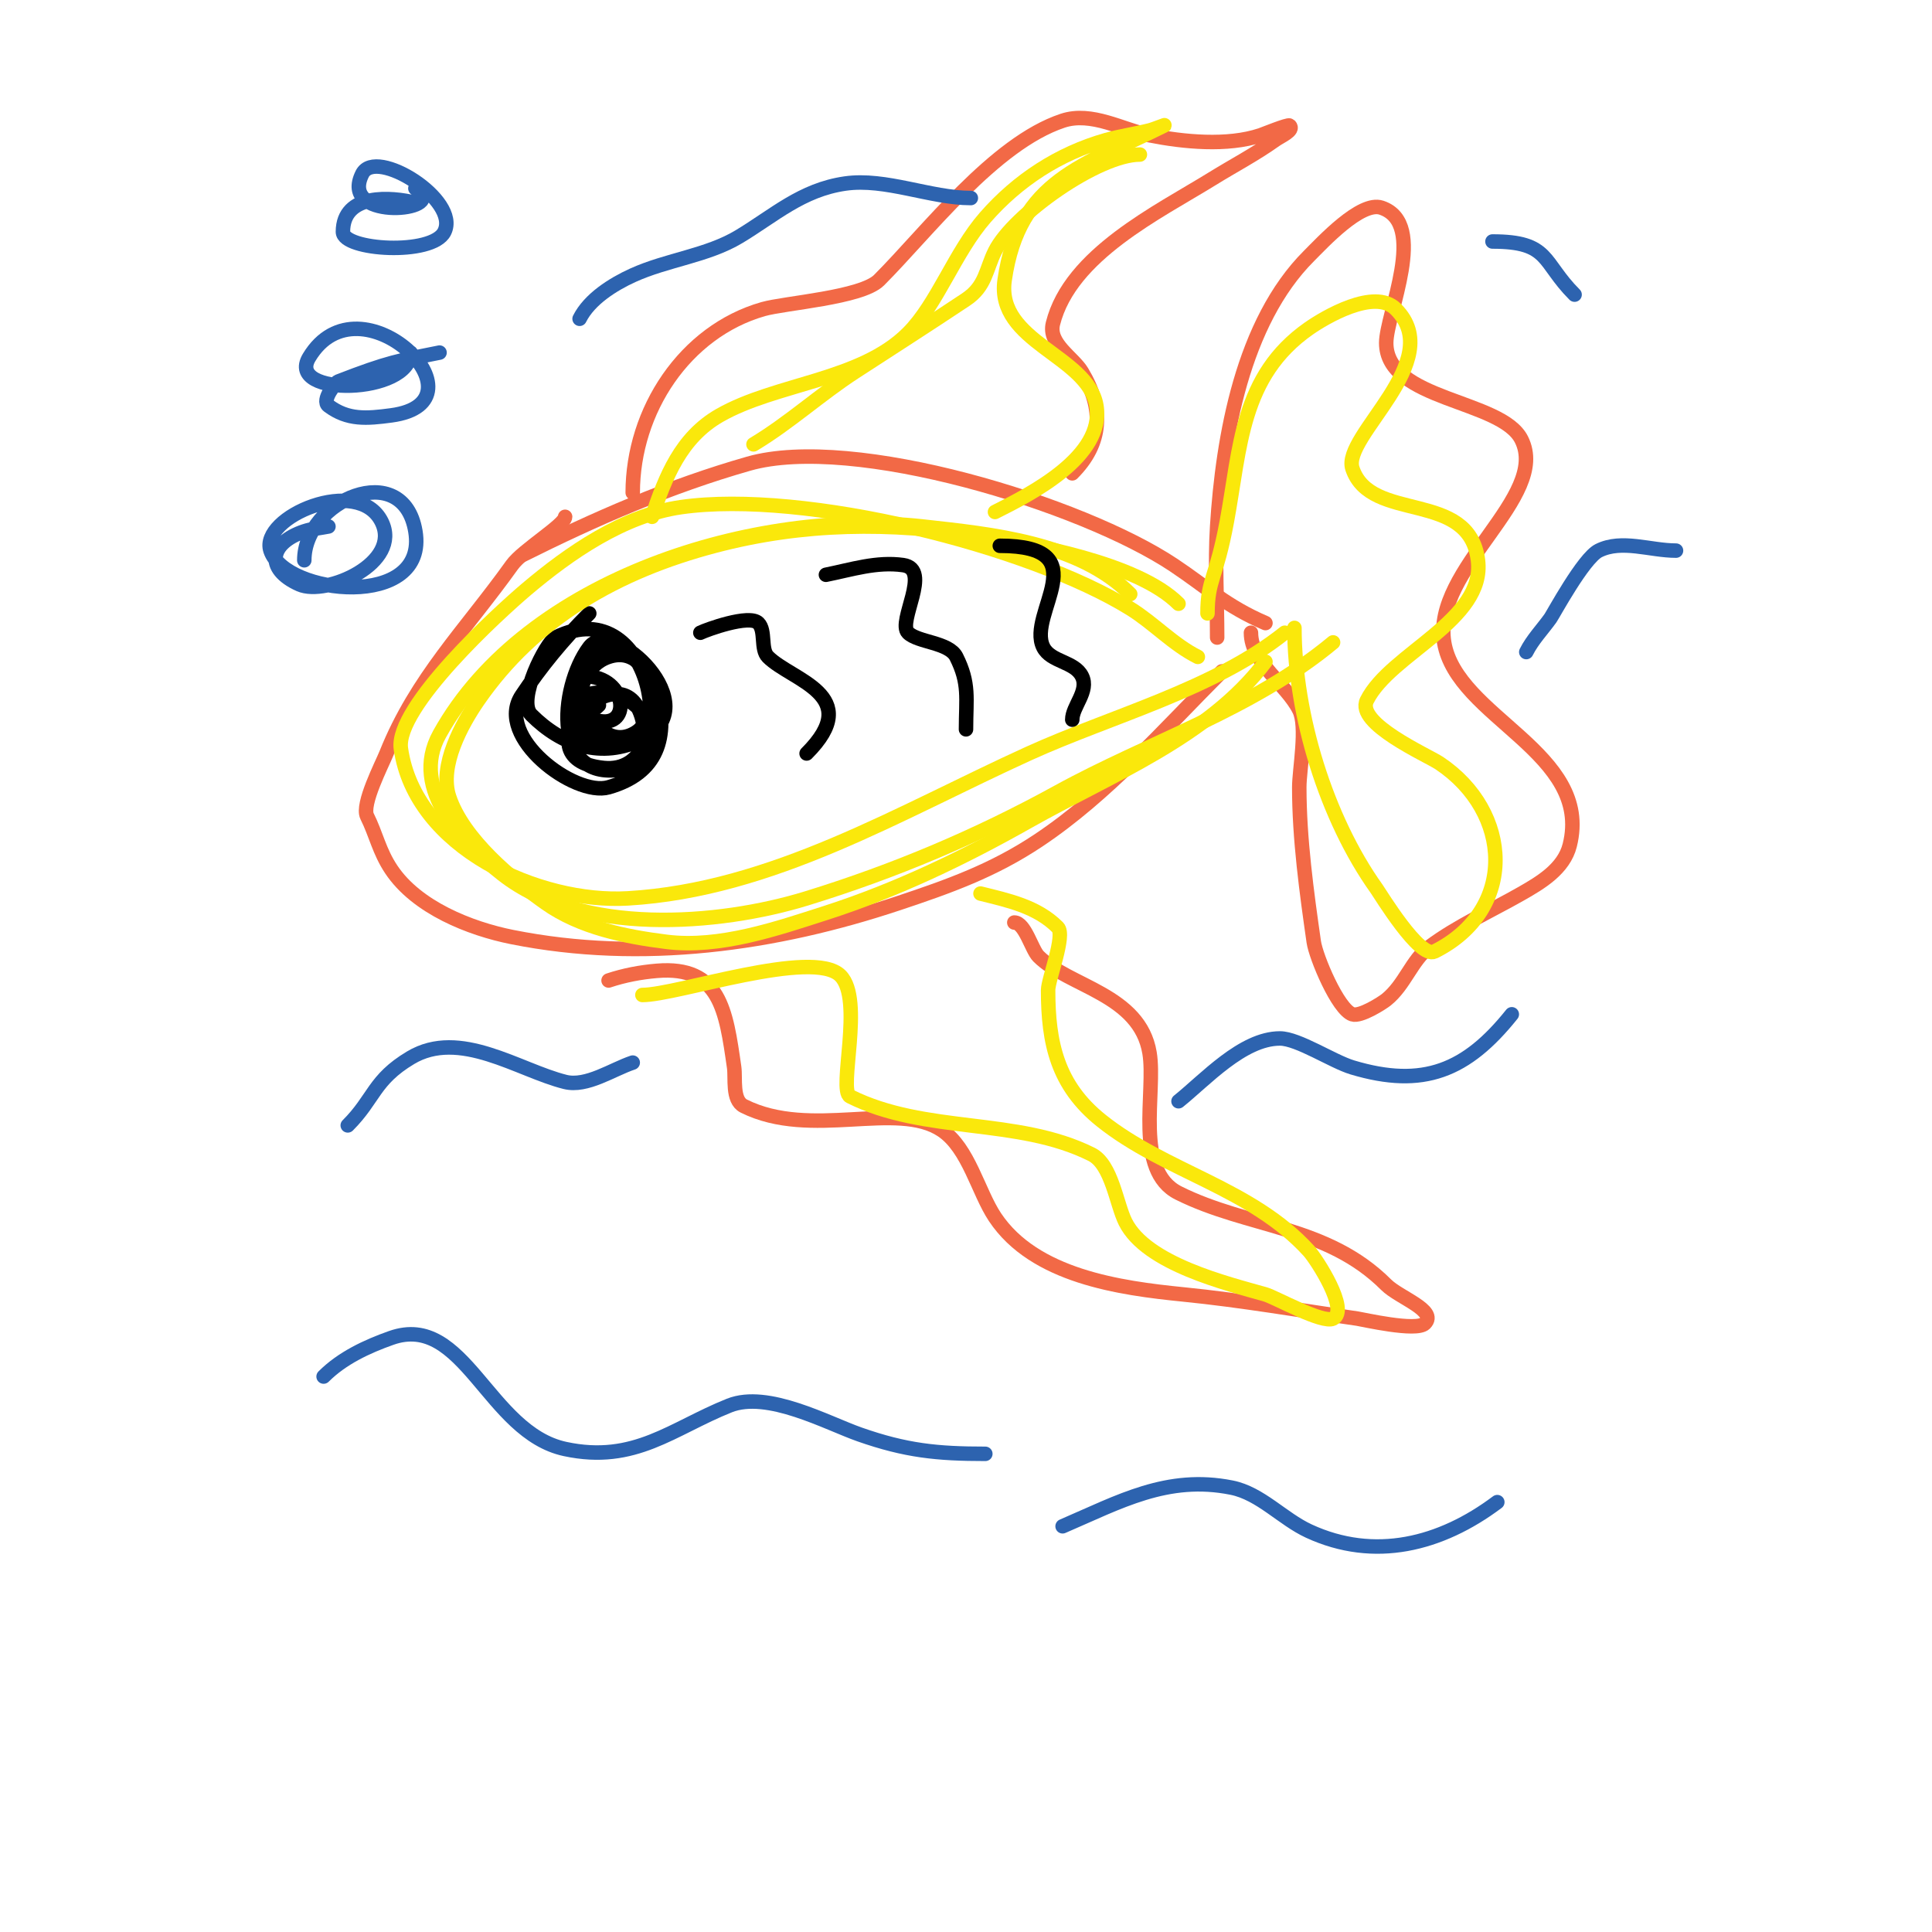 <svg viewBox='0 0 400 400' version='1.1' xmlns='http://www.w3.org/2000/svg' xmlns:xlink='http://www.w3.org/1999/xlink'><g fill='none' stroke='#f26946' stroke-width='3' stroke-linecap='round' stroke-linejoin='round'><path d='M117,107c0,1.631 -8.799,6.918 -11,10c-9.581,13.414 -19.764,23.411 -26,39c-0.879,2.197 -5.216,10.567 -4,13c1.865,3.729 2.5,7.25 5,11c5.277,7.916 16.362,12.272 25,14c26.948,5.39 54.497,1.501 80,-7c10.52,-3.506 19.639,-6.759 29,-13c14.207,-9.472 25.879,-22.879 38,-35'/><path d='M108,115c15.342,-7.671 30.52,-14.291 47,-19c21.648,-6.185 69.017,8.345 88,21c6.86,4.573 10.873,8.517 19,12'/><path d='M252,132c0,-7.59 -0.475,-15.405 0,-23c1.157,-18.514 5.263,-42.263 19,-56c2.831,-2.831 10.747,-11.418 15,-10c9.764,3.255 1,22.057 1,28c0,11.956 23.859,11.719 28,20c5.973,11.947 -18.54,26.761 -16,42c2.595,15.573 30.802,22.793 26,42c-1.226,4.905 -6.027,7.73 -10,10c-6.108,3.49 -13.38,6.785 -19,11c-3.754,2.816 -5.111,7.889 -9,11c-0.776,0.621 -5.317,3.561 -7,3c-3.013,-1.004 -7.555,-11.885 -8,-15c-1.448,-10.14 -3,-21.31 -3,-32c0,-3.722 1.732,-12.536 0,-16c-2.644,-5.289 -10,-9.808 -10,-16'/><path d='M131,102c0,-16.99 10.793,-33.37 27,-38c4.505,-1.287 20.367,-2.367 24,-6c9.858,-9.858 23.809,-28.27 38,-33c6.002,-2.001 12.456,1.891 18,3c6.996,1.399 16.117,2.294 23,0c0.572,-0.191 5.709,-2.291 6,-2c1,1 -1.849,2.178 -3,3c-4.14,2.957 -8.674,5.322 -13,8c-11.152,6.904 -29.426,15.704 -33,30c-1.041,4.163 4.189,6.981 6,10c4.566,7.61 4.258,14.742 -2,21'/><path d='M126,203c3.225,-1.075 6.612,-1.718 10,-2c13.074,-1.089 14.304,8.128 16,20c0.318,2.223 -0.48,6.76 2,8c13.948,6.974 31.643,-1.238 41,5c5.536,3.691 7.517,12.775 11,18c8.167,12.251 25.824,14.682 39,16c12.144,1.214 23.977,3.283 36,5c1.137,0.162 12.256,2.744 14,1c2.667,-2.667 -5.333,-5.333 -8,-8c-12.303,-12.303 -28.517,-11.759 -43,-19c-9.27,-4.635 -4.653,-20.92 -6,-29c-2.029,-12.173 -16.699,-13.699 -23,-20c-1.388,-1.388 -2.8,-7 -5,-7'/></g>
<g fill='none' stroke='#000000' stroke-width='3' stroke-linecap='round' stroke-linejoin='round'><path d='M122,127c-5.518,5.518 -10.034,11.052 -14,17c-5.673,8.51 10.938,21.018 18,19c10.249,-2.928 12.411,-10.354 10,-20c-0.885,-3.539 -7.796,-11.102 -12,-9c-8.254,4.127 -1.564,22.282 7,18c8.481,-4.241 -8.609,-13.783 -13,-5c-3.019,6.038 17.344,11.374 15,2c-3.923,-15.691 -26.725,8.127 -8,10c16.731,1.673 10.69,-37.345 -10,-27c-1.859,0.93 -8.095,12.905 -5,16c6.327,6.327 14.589,9.206 23,5c13.706,-6.853 -6.198,-25.402 -11,-19c-6.266,8.355 -7.96,28.99 8,25c9.352,-2.338 7.291,-26.764 -4,-23c-9.228,3.076 -7.439,20.813 4,17c7.731,-2.577 6.768,-15.78 -1,-18c-7.15,-2.043 -14.924,11.025 -6,14c7.937,2.646 7.175,-9 -2,-9'/><path d='M121,140c-0.958,2.394 -0.979,9.979 3,6'/></g>
<g fill='none' stroke='#fae80b' stroke-width='3' stroke-linecap='round' stroke-linejoin='round'><path d='M135,107c2.762,-8.285 5.961,-16.406 14,-21c11.711,-6.692 29.148,-7.148 39,-17c6.069,-6.069 9.692,-16.791 16,-24c6.73,-7.692 15.212,-13.203 25,-16c2.7,-0.771 6.132,-1.283 9,-2c1.023,-0.256 3.943,-1.471 3,-1c-16.586,8.293 -30.026,11.183 -33,32c-1.835,12.843 17.267,15.602 19,26c1.747,10.48 -13.491,18.246 -21,22'/><path d='M156,92c7.436,-4.461 13.755,-10.291 21,-15c7.799,-5.07 15.313,-9.875 23,-15c4.104,-2.736 4.106,-6.211 6,-10c3.783,-7.566 21.387,-20 30,-20'/><path d='M250,127c0,-7.073 1.806,-7.15 4,-19c2.848,-15.379 2.872,-30.11 17,-40c3.229,-2.26 13.579,-8.421 18,-4c10.73,10.73 -11.224,26.328 -9,33c3.801,11.402 24.155,4.242 26,19c1.556,12.448 -18.133,19.266 -23,29c-2.397,4.794 12.501,11.334 15,13c15.11,10.073 16.192,30.404 -1,39c-3.084,1.542 -11.214,-11.9 -12,-13c-10.367,-14.514 -17,-36.006 -17,-54'/><path d='M133,206c7.184,0 35.323,-9.677 41,-4c4.931,4.931 -0.528,23.736 2,25c15.605,7.803 34.574,4.287 50,12c4.173,2.087 5.142,10.283 7,14c4.365,8.731 21.166,12.762 29,15c1.976,0.564 11.827,6.086 14,5c3.411,-1.705 -3.395,-12.234 -5,-14c-11.87,-13.057 -29.701,-16.361 -43,-27c-9.12,-7.296 -11,-16.102 -11,-27c0,-2.261 3.644,-11.356 2,-13c-4.352,-4.352 -10.315,-5.579 -16,-7'/><path d='M248,136c-5.129,-2.565 -9.124,-6.981 -14,-10c-20.953,-12.971 -67.437,-24.652 -93,-21c-11.967,1.71 -23.175,9.533 -32,17c-5.537,4.685 -27.223,24.441 -26,33c2.95,20.652 28.692,32.077 47,31c29.93,-1.761 56.173,-17.806 83,-30c17.124,-7.784 38.347,-13.277 53,-25'/><path d='M234,123c-10.687,-10.687 -28.671,-12.408 -43,-14c-34.235,-3.804 -81.952,10.514 -100,43c-6.369,11.465 5.193,22.866 13,29c16.299,12.807 44.703,10.63 63,5c18.192,-5.597 35.368,-12.852 52,-22c18.797,-10.338 40.439,-17.2 57,-31'/><path d='M244,125c-8.531,-8.531 -30.744,-12.368 -41,-14c-18.739,-2.981 -36.7,-2.816 -55,2c-20.184,5.312 -37.25,15.028 -49,32c-3.367,4.864 -8.16,13.52 -6,20c2.927,8.781 13.07,17.109 20,22c7.172,5.063 16.47,6.934 25,8c10.999,1.375 22.931,-2.763 33,-6c14.663,-4.713 28.667,-11.464 42,-19c16.63,-9.4 37.26,-17.347 49,-33'/></g>
<g fill='none' stroke='#000000' stroke-width='3' stroke-linecap='round' stroke-linejoin='round'><path d='M145,131c1.224,-0.612 10.128,-3.872 12,-2c1.595,1.595 0.405,5.405 2,7c4.925,4.925 20.081,7.919 8,20'/><path d='M171,119c5.305,-1.061 10.517,-2.783 16,-2c6.015,0.859 -1.272,11.728 1,14c2.029,2.029 8.476,1.952 10,5c2.78,5.56 2,8.543 2,15'/><path d='M207,113c20.632,0 5.526,14.052 9,21c1.545,3.091 6.455,2.909 8,6c1.543,3.085 -2,6.206 -2,9'/></g>
<g fill='none' stroke='#2d63af' stroke-width='3' stroke-linecap='round' stroke-linejoin='round'><path d='M68,109c-1.667,0.333 -3.388,0.463 -5,1c-7.181,2.394 -8.243,7.781 -1,11c5.51,2.449 21.29,-4.419 17,-13c-4.871,-9.742 -25.294,-0.883 -23,6c3.064,9.192 32.721,12.325 30,-4c-2.538,-15.226 -23,-6.37 -23,6'/><path d='M91,73c-8.311,1.662 -10.504,1.918 -21,6c-0.513,0.199 -3.492,3.881 -2,5c4.005,3.004 7.899,2.68 13,2c20.861,-2.781 -6.478,-29.537 -17,-12c-4.928,8.213 21,7.689 21,-1'/><path d='M86,42c-4.982,-1.245 -15,-2.055 -15,6c0,3.817 18.499,5.002 21,0c3.298,-6.596 -14.227,-17.547 -17,-12c-4.737,9.475 15.853,7.853 12,4c-0.333,-0.333 -0.529,-1 -1,-1'/><path d='M67,285c3.801,-3.801 8.932,-6.211 14,-8c15.136,-5.342 20.064,19.585 36,23c14.426,3.091 22.141,-4.256 34,-9c7.929,-3.172 20.284,3.649 27,6c9.544,3.341 16.002,4 26,4'/><path d='M72,233c5.55,-5.55 5.293,-9.376 13,-14c10.197,-6.118 22.342,2.585 32,5c4.458,1.114 9.773,-2.591 14,-4'/><path d='M244,228c5.462,-4.37 13.232,-13 21,-13c3.746,0 10.922,4.777 15,6c14.684,4.405 23.655,0.681 33,-11'/><path d='M220,316c11.732,-5.028 21.642,-10.672 35,-8c5.971,1.194 10.512,6.467 16,9c13.568,6.262 27.253,2.81 39,-6'/><path d='M120,66c2.037,-4.073 6.913,-7.142 11,-9c7.176,-3.262 15.367,-4.02 22,-8c7.214,-4.328 12.973,-9.71 22,-11c8.346,-1.192 17.636,3 26,3'/><path d='M316,135c1.282,-2.565 3.333,-4.667 5,-7c0.572,-0.8 6.811,-12.405 10,-14c4.77,-2.385 10.667,0 16,0'/><path d='M309,50c11.958,0 10.201,4.201 17,11'/></g>
</svg>
